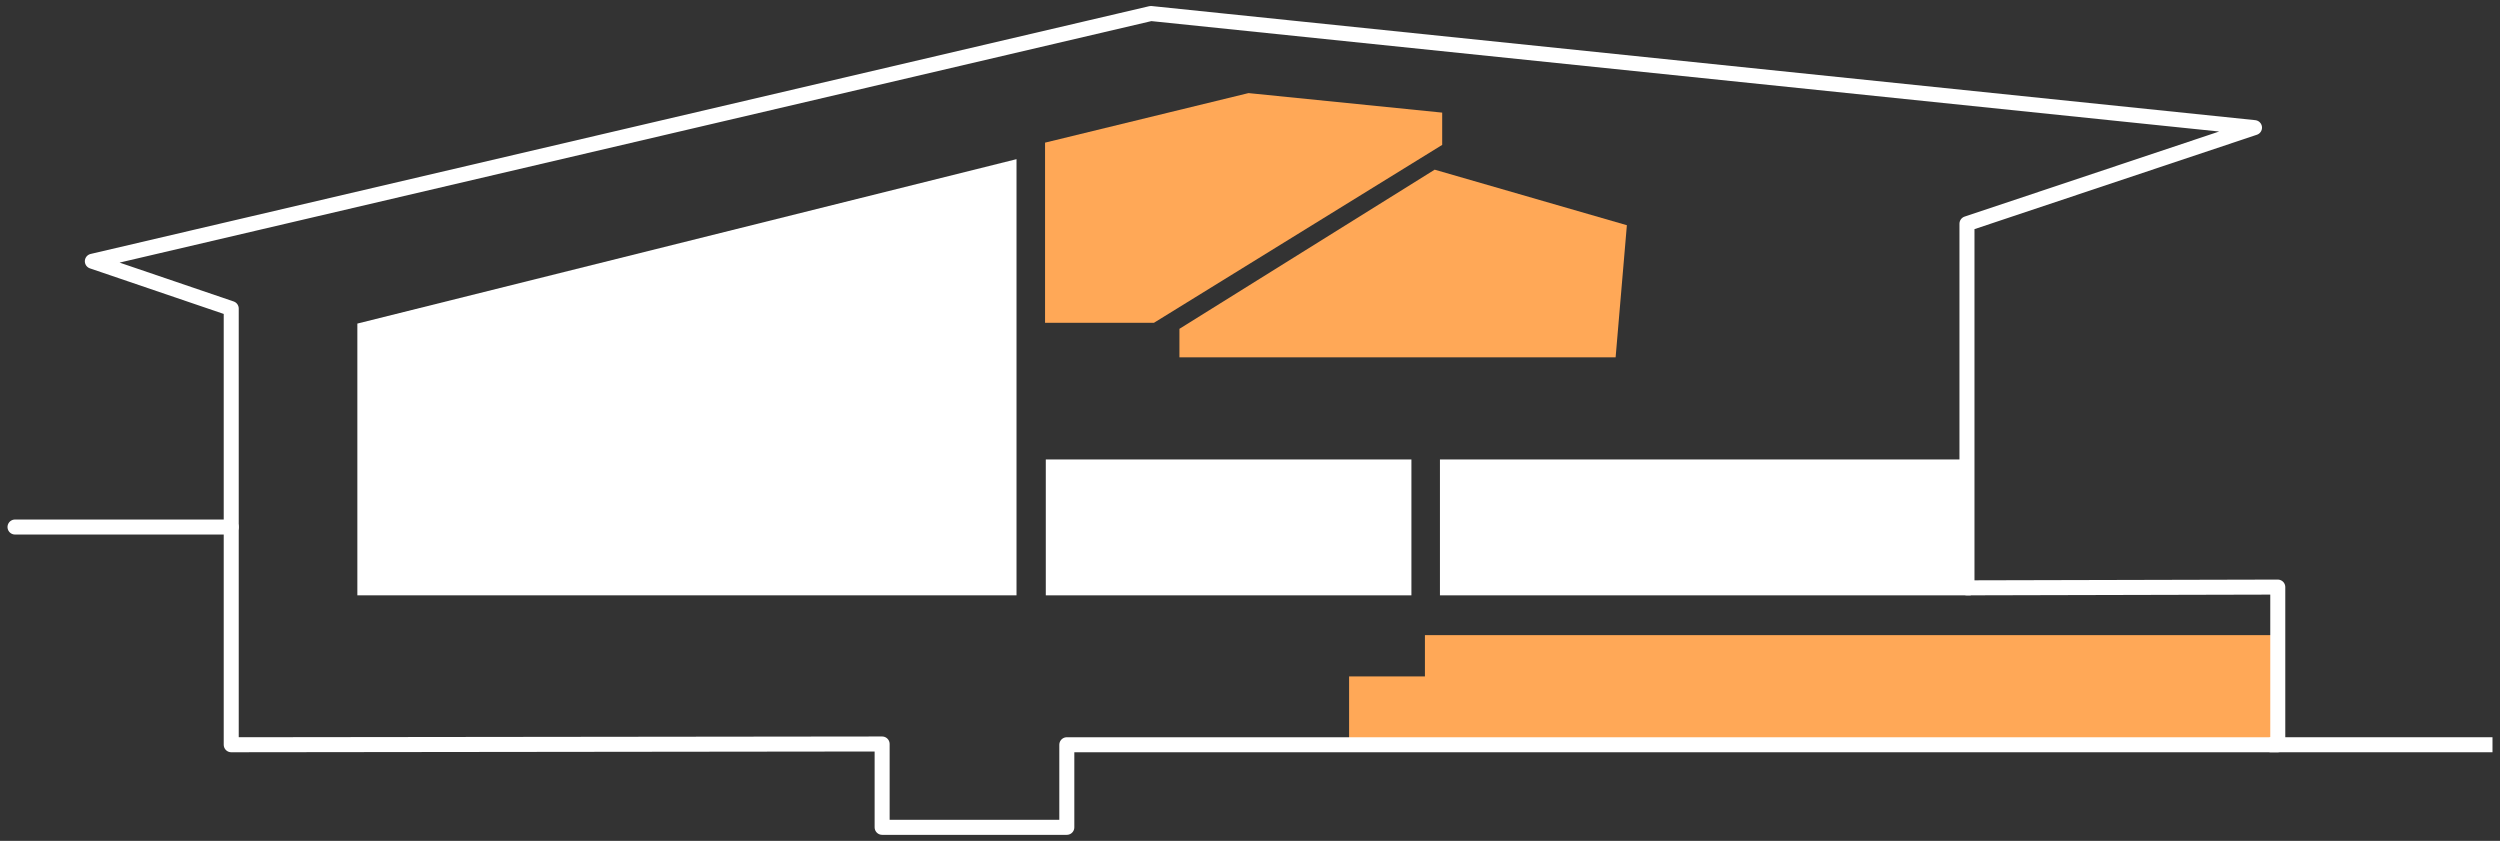 <?xml version="1.0" encoding="utf-8"?>
<!-- Generator: Adobe Illustrator 21.1.0, SVG Export Plug-In . SVG Version: 6.00 Build 0)  -->
<svg version="1.1" id="Calque_1" xmlns="http://www.w3.org/2000/svg" xmlns:xlink="http://www.w3.org/1999/xlink" x="0px" y="0px"
	 width="333px" height="112px" viewBox="0 0 333 112" style="enable-background:new 0 0 333 112;" xml:space="preserve">
<rect x="0" y="0" width="333" height="112" fill="#333333" stroke="none"/>
<style type="text/css">
	.st0{fill-rule:evenodd;clip-rule:evenodd;fill:#FFA857;}
	.st1{fill-rule:evenodd;clip-rule:evenodd;fill:#FFFFFF;}
	.st2{fill:none;stroke:#FFFFFF;stroke-width:2;stroke-linecap:round;stroke-linejoin:round;stroke-miterlimit:10;}
	.st3{fill:none;stroke:#FFFFFF;stroke-width:2;stroke-miterlimit:10;}
</style>
<g>
	<polygon class="st0" points="179.7,98.7 179.7,90.1 189.8,90.1 189.8,84.6 303,84.6 303,98.7 	"/>
	<polygon class="st1" points="47.6,43.1 47.6,79.3 135.4,79.3 135.4,21.2 	"/>
	<rect x="191.8" y="61.2" class="st1" width="70.7" height="18.1"/>
	<rect x="139.3" y="61.2" class="st1" width="48.7" height="18.1"/>
	<polygon class="st0" points="166.3,12.4 139.2,19 139.2,43 153.7,43 192.1,19.3 192.1,15 	"/>
	<polygon class="st0" points="191.1,22.6 216.7,30 215.2,47.6 157.1,47.6 157.1,43.8 	"/>
	<g>
		<polygon class="st2" points="262,78.3 303.4,78.2 303.4,99.2 142.1,99.2 142.1,110.2 117.5,110.2 117.5,99.1 30.8,99.2 30.8,41.1 
			12.3,34.8 153.3,1.8 300.3,17 262,29.8 		"/>
		<line class="st2" x1="30.8" y1="70.2" x2="2" y2="70.2"/>
		<line class="st3" x1="332" y1="99.2" x2="302.3" y2="99.2"/>
	</g>
</g>
</svg>
